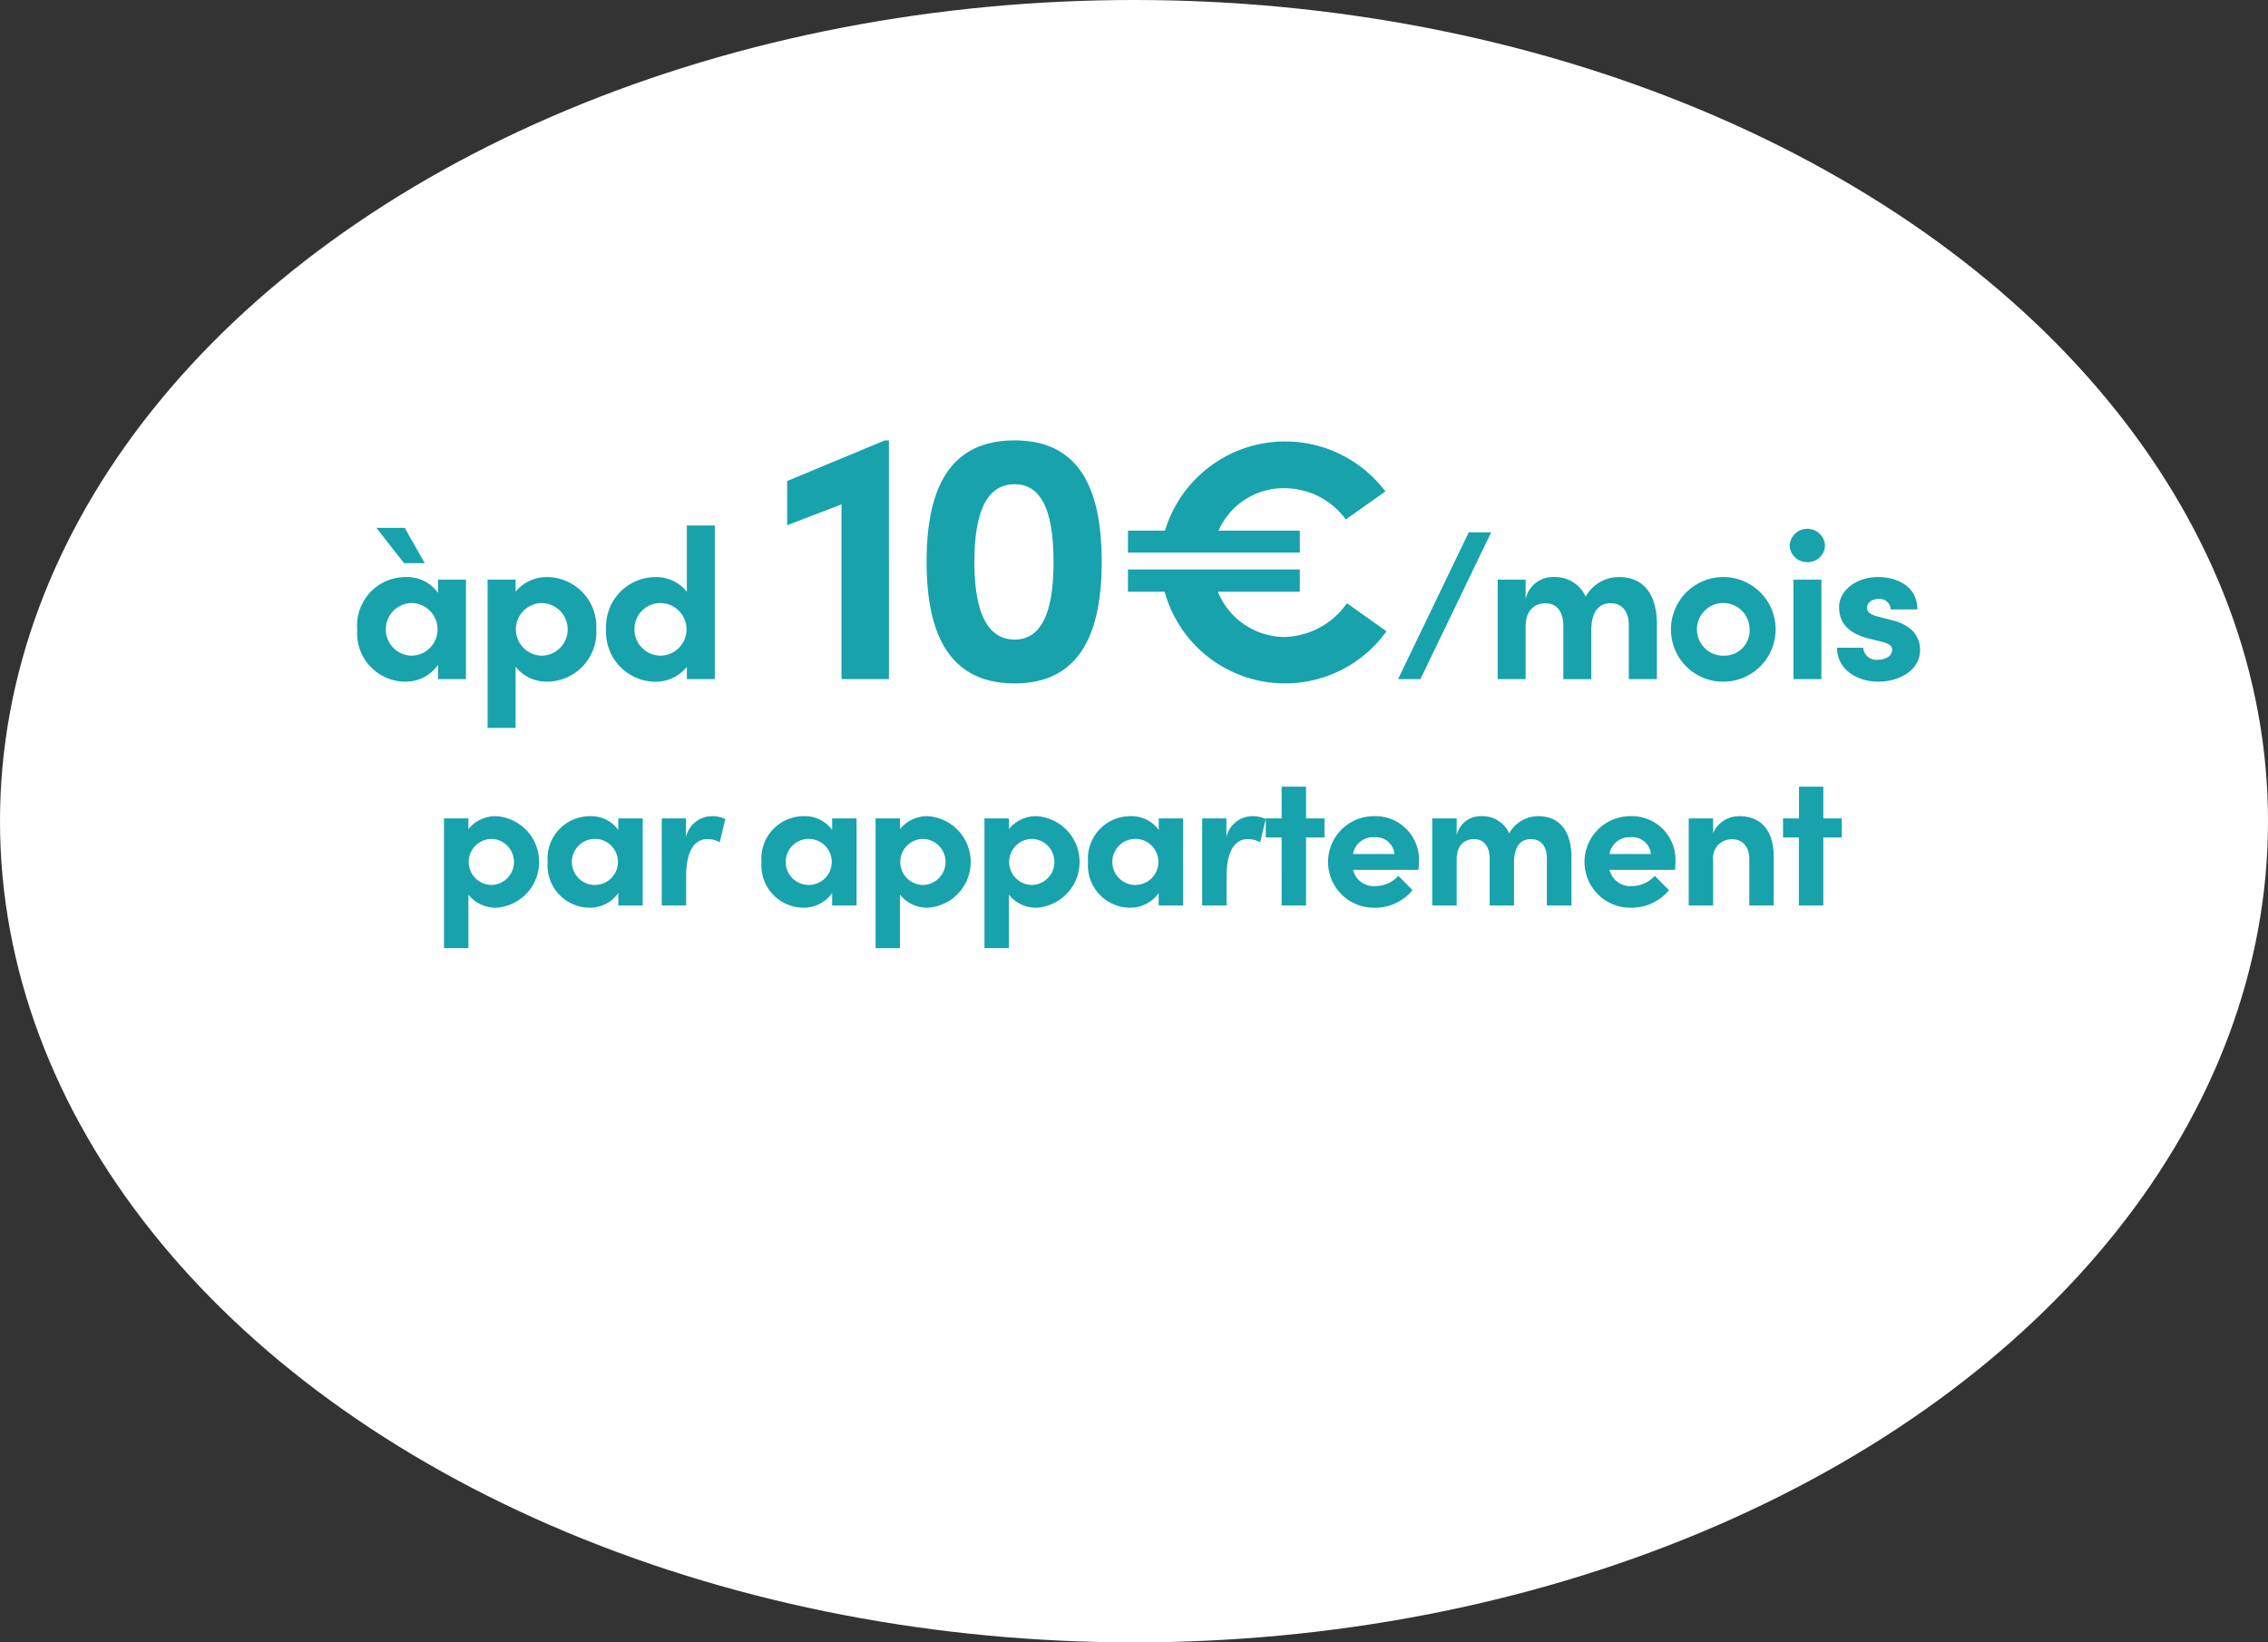 <svg xmlns="http://www.w3.org/2000/svg" width="170.32" height="123.34" viewBox="0 0 170.32 123.34">
  <rect x="0" y="0" width="170.32" height="123.34" fill="#333333" stroke="none"/>
  <g id="banner-promo-4-fr" transform="translate(0 7)">
    <g id="Calque_1" data-name="Calque 1">
      <g id="Groupe_4" data-name="Groupe 4">
        <ellipse id="Ellipse_2" data-name="Ellipse 2" cx="85.16" cy="61.67" rx="85.16" ry="61.67" transform="translate(0 -7)" fill="#fff"/>
        <path id="Tracé_32" data-name="Tracé 32" d="M33.393,15.64H31.265l2.08,2.656H34.9Zm2.5,4.88a2.866,2.866,0,0,0-2.416-1.184,3.636,3.636,0,0,0-3.648,3.936,3.631,3.631,0,0,0,3.6,3.92,2.958,2.958,0,0,0,2.464-1.264V27h2.1V19.528h-2.1Zm-2,4.72a1.977,1.977,0,0,1-.016-3.952,1.976,1.976,0,0,1,.016,3.952Zm10.224-5.9a3,3,0,0,0-2.4,1.1v-.912h-2.1V30.664h2.1V26.072a2.968,2.968,0,0,0,2.4,1.12,3.722,3.722,0,0,0,3.664-3.936A3.727,3.727,0,0,0,44.114,19.336Zm-.4,5.9a1.976,1.976,0,0,1,0-3.952,1.977,1.977,0,0,1,0,3.952Zm10.864-4.8a2.933,2.933,0,0,0-2.4-1.1,3.717,3.717,0,0,0-3.664,3.92,3.732,3.732,0,0,0,3.664,3.936,2.99,2.99,0,0,0,2.4-1.12V27h2.1V15.464h-2.1Zm-2,4.8a1.974,1.974,0,0,1-1.936-1.984,1.95,1.95,0,0,1,1.936-1.968,1.976,1.976,0,0,1,0,3.952Zm9.534-13.117v3.321l4.077-1.566V27h3.564V9.072h-.3ZM79.2,27.324c5.1,0,6.534-4.1,6.534-9.126,0-5.1-1.431-9.126-6.534-9.126-5.157,0-6.615,4.023-6.615,9.126C72.587,23.22,74.045,27.324,79.2,27.324Zm0-3.294c-2.322,0-3.024-2.619-3.024-5.832,0-3.267.7-5.832,3.024-5.832,2.268,0,2.916,2.565,2.916,5.832C82.118,21.411,81.47,24.03,79.2,24.03Zm15.309-8.181a5.333,5.333,0,0,1,4.914-3.186,5.727,5.727,0,0,1,4.644,2.349l2.97-2.106a9.427,9.427,0,0,0-16.551,2.943H87.707V17.5h12.906V15.849ZM104.15,21.3a5.906,5.906,0,0,1-4.725,2.538,5.448,5.448,0,0,1-4.968-3.4h6.156V18.765H87.707v1.674h2.754a9.375,9.375,0,0,0,16.659,2.97Zm5.52,5.7,5.312-11.024H113.3L107.991,27Zm14.912-7.664a2.823,2.823,0,0,0-2.5,1.472,2.517,2.517,0,0,0-2.4-1.472,2.09,2.09,0,0,0-2.112,1.648V19.528h-2.1V27h2.1V23.064c0-1.344.768-1.76,1.52-1.76.7,0,1.312.512,1.312,1.7v4h2.1V23.32c0-1.392.576-2.032,1.472-2.016.736,0,1.344.5,1.344,1.664V27h2.112V22.9C127.431,20.664,126.454,19.336,124.583,19.336Zm7.92,7.856a3.929,3.929,0,1,0-4.016-3.92A3.906,3.906,0,0,0,132.5,27.192Zm0-1.952a1.978,1.978,0,1,1,1.888-1.968A1.891,1.891,0,0,1,132.5,25.24Zm6.224-7.024a1.292,1.292,0,0,0,1.328-1.264,1.331,1.331,0,0,0-2.656,0A1.3,1.3,0,0,0,138.726,18.216ZM139.782,27V19.528h-2.1V27Zm4.272.192c1.536,0,3.136-.816,3.136-2.384,0-.608-.224-1.728-2.016-2.208l-1.232-.32c-.416-.112-.736-.288-.736-.64,0-.384.384-.656.864-.656a.811.811,0,0,1,.912.784h2c.016-1.776-1.584-2.432-2.944-2.432-1.728,0-2.928,1.088-2.928,2.24,0,.784.256,1.856,2.176,2.368l.992.24c.56.144.816.3.816.624,0,.432-.464.736-1.072.736a.978.978,0,0,1-1.1-.9H140.95C140.966,26.3,142.486,27.192,144.054,27.192ZM40.277,37.294a2.626,2.626,0,0,0-2.1.966v-.8H36.343v9.744h1.834V43.188a2.6,2.6,0,0,0,2.1.98,3.445,3.445,0,0,0,0-6.874Zm-.35,5.166a1.729,1.729,0,0,1,0-3.458,1.73,1.73,0,0,1,0,3.458Zm9.506-4.13a2.508,2.508,0,0,0-2.114-1.036,3.182,3.182,0,0,0-3.192,3.444,3.178,3.178,0,0,0,3.15,3.43,2.588,2.588,0,0,0,2.156-1.106V44h1.834V37.462H49.433Zm-1.75,4.13A1.73,1.73,0,0,1,47.669,39a1.729,1.729,0,0,1,.014,3.458Zm8.75-5.166a2.008,2.008,0,0,0-1.918,1.568v-1.4h-1.82V44h1.834V41.76c0-1.862.644-2.744,1.582-2.744a1.9,1.9,0,0,1,.938.238l.42-1.75A2.328,2.328,0,0,0,56.433,37.294Zm9.058,1.036a2.508,2.508,0,0,0-2.114-1.036,3.182,3.182,0,0,0-3.192,3.444,3.178,3.178,0,0,0,3.15,3.43,2.588,2.588,0,0,0,2.156-1.106V44h1.834V37.462H65.491Zm-1.75,4.13A1.73,1.73,0,0,1,63.727,39a1.729,1.729,0,0,1,.014,3.458Zm8.946-5.166a2.626,2.626,0,0,0-2.1.966v-.8H68.753v9.744h1.834V43.188a2.6,2.6,0,0,0,2.1.98,3.445,3.445,0,0,0,0-6.874Zm-.35,5.166a1.729,1.729,0,0,1,0-3.458,1.73,1.73,0,0,1,0,3.458Zm8.526-5.166a2.626,2.626,0,0,0-2.1.966v-.8H76.929v9.744h1.834V43.188a2.6,2.6,0,0,0,2.1.98,3.445,3.445,0,0,0,0-6.874Zm-.35,5.166a1.729,1.729,0,0,1,0-3.458,1.73,1.73,0,0,1,0,3.458Zm9.506-4.13A2.508,2.508,0,0,0,87.9,37.294a3.182,3.182,0,0,0-3.192,3.444,3.178,3.178,0,0,0,3.15,3.43,2.588,2.588,0,0,0,2.156-1.106V44h1.834V37.462H90.019Zm-1.75,4.13A1.73,1.73,0,0,1,88.255,39a1.729,1.729,0,0,1,.014,3.458Zm8.75-5.166A2.008,2.008,0,0,0,95.1,38.862v-1.4h-1.82V44h1.834V41.76c0-1.862.644-2.744,1.582-2.744a1.9,1.9,0,0,1,.938.238l.42-1.75A2.328,2.328,0,0,0,97.019,37.294Zm4.06.168v-2.38H99.245v2.38h-1.19V38.89h1.19V44h1.834V38.89h1.386V37.462Zm8.484,3.164a3.27,3.27,0,0,0-3.4-3.332,3.437,3.437,0,1,0,.014,6.874,3.653,3.653,0,0,0,2.9-1.316l-1.064-1.078a2.335,2.335,0,0,1-1.722.77,1.6,1.6,0,0,1-1.68-1.218h4.914C109.549,41.032,109.563,40.808,109.563,40.626Zm-4.956-.49a1.52,1.52,0,0,1,1.6-1.26,1.393,1.393,0,0,1,1.512,1.26Zm13.916-2.842a2.47,2.47,0,0,0-2.184,1.288,2.2,2.2,0,0,0-2.1-1.288,1.828,1.828,0,0,0-1.848,1.442V37.462h-1.834V44h1.834V40.556c0-1.176.672-1.54,1.33-1.54.616,0,1.148.448,1.148,1.484V44H116.7V40.78c0-1.218.5-1.778,1.288-1.764.644,0,1.176.434,1.176,1.456V44h1.848V40.416C121.015,38.456,120.161,37.294,118.523,37.294Zm10.3,3.332a3.27,3.27,0,0,0-3.4-3.332,3.437,3.437,0,1,0,.014,6.874,3.653,3.653,0,0,0,2.9-1.316l-1.064-1.078a2.335,2.335,0,0,1-1.722.77,1.6,1.6,0,0,1-1.68-1.218h4.914C128.813,41.032,128.827,40.808,128.827,40.626Zm-4.956-.49a1.52,1.52,0,0,1,1.6-1.26,1.393,1.393,0,0,1,1.512,1.26Zm9.744-2.842a2.113,2.113,0,0,0-1.96,1.274V37.462h-1.834V44h1.834V40.57a1.392,1.392,0,0,1,1.47-1.54c.63,0,1.246.462,1.246,1.484V44h1.834V40.416C136.219,38.456,135.323,37.294,133.615,37.294Zm6.314.168v-2.38H138.1v2.38H136.9V38.89h1.19V44h1.834V38.89h1.386V37.462Z" transform="translate(-3 17)" fill="#18a2ac"/>
      </g>
    </g>
  </g>
</svg>
